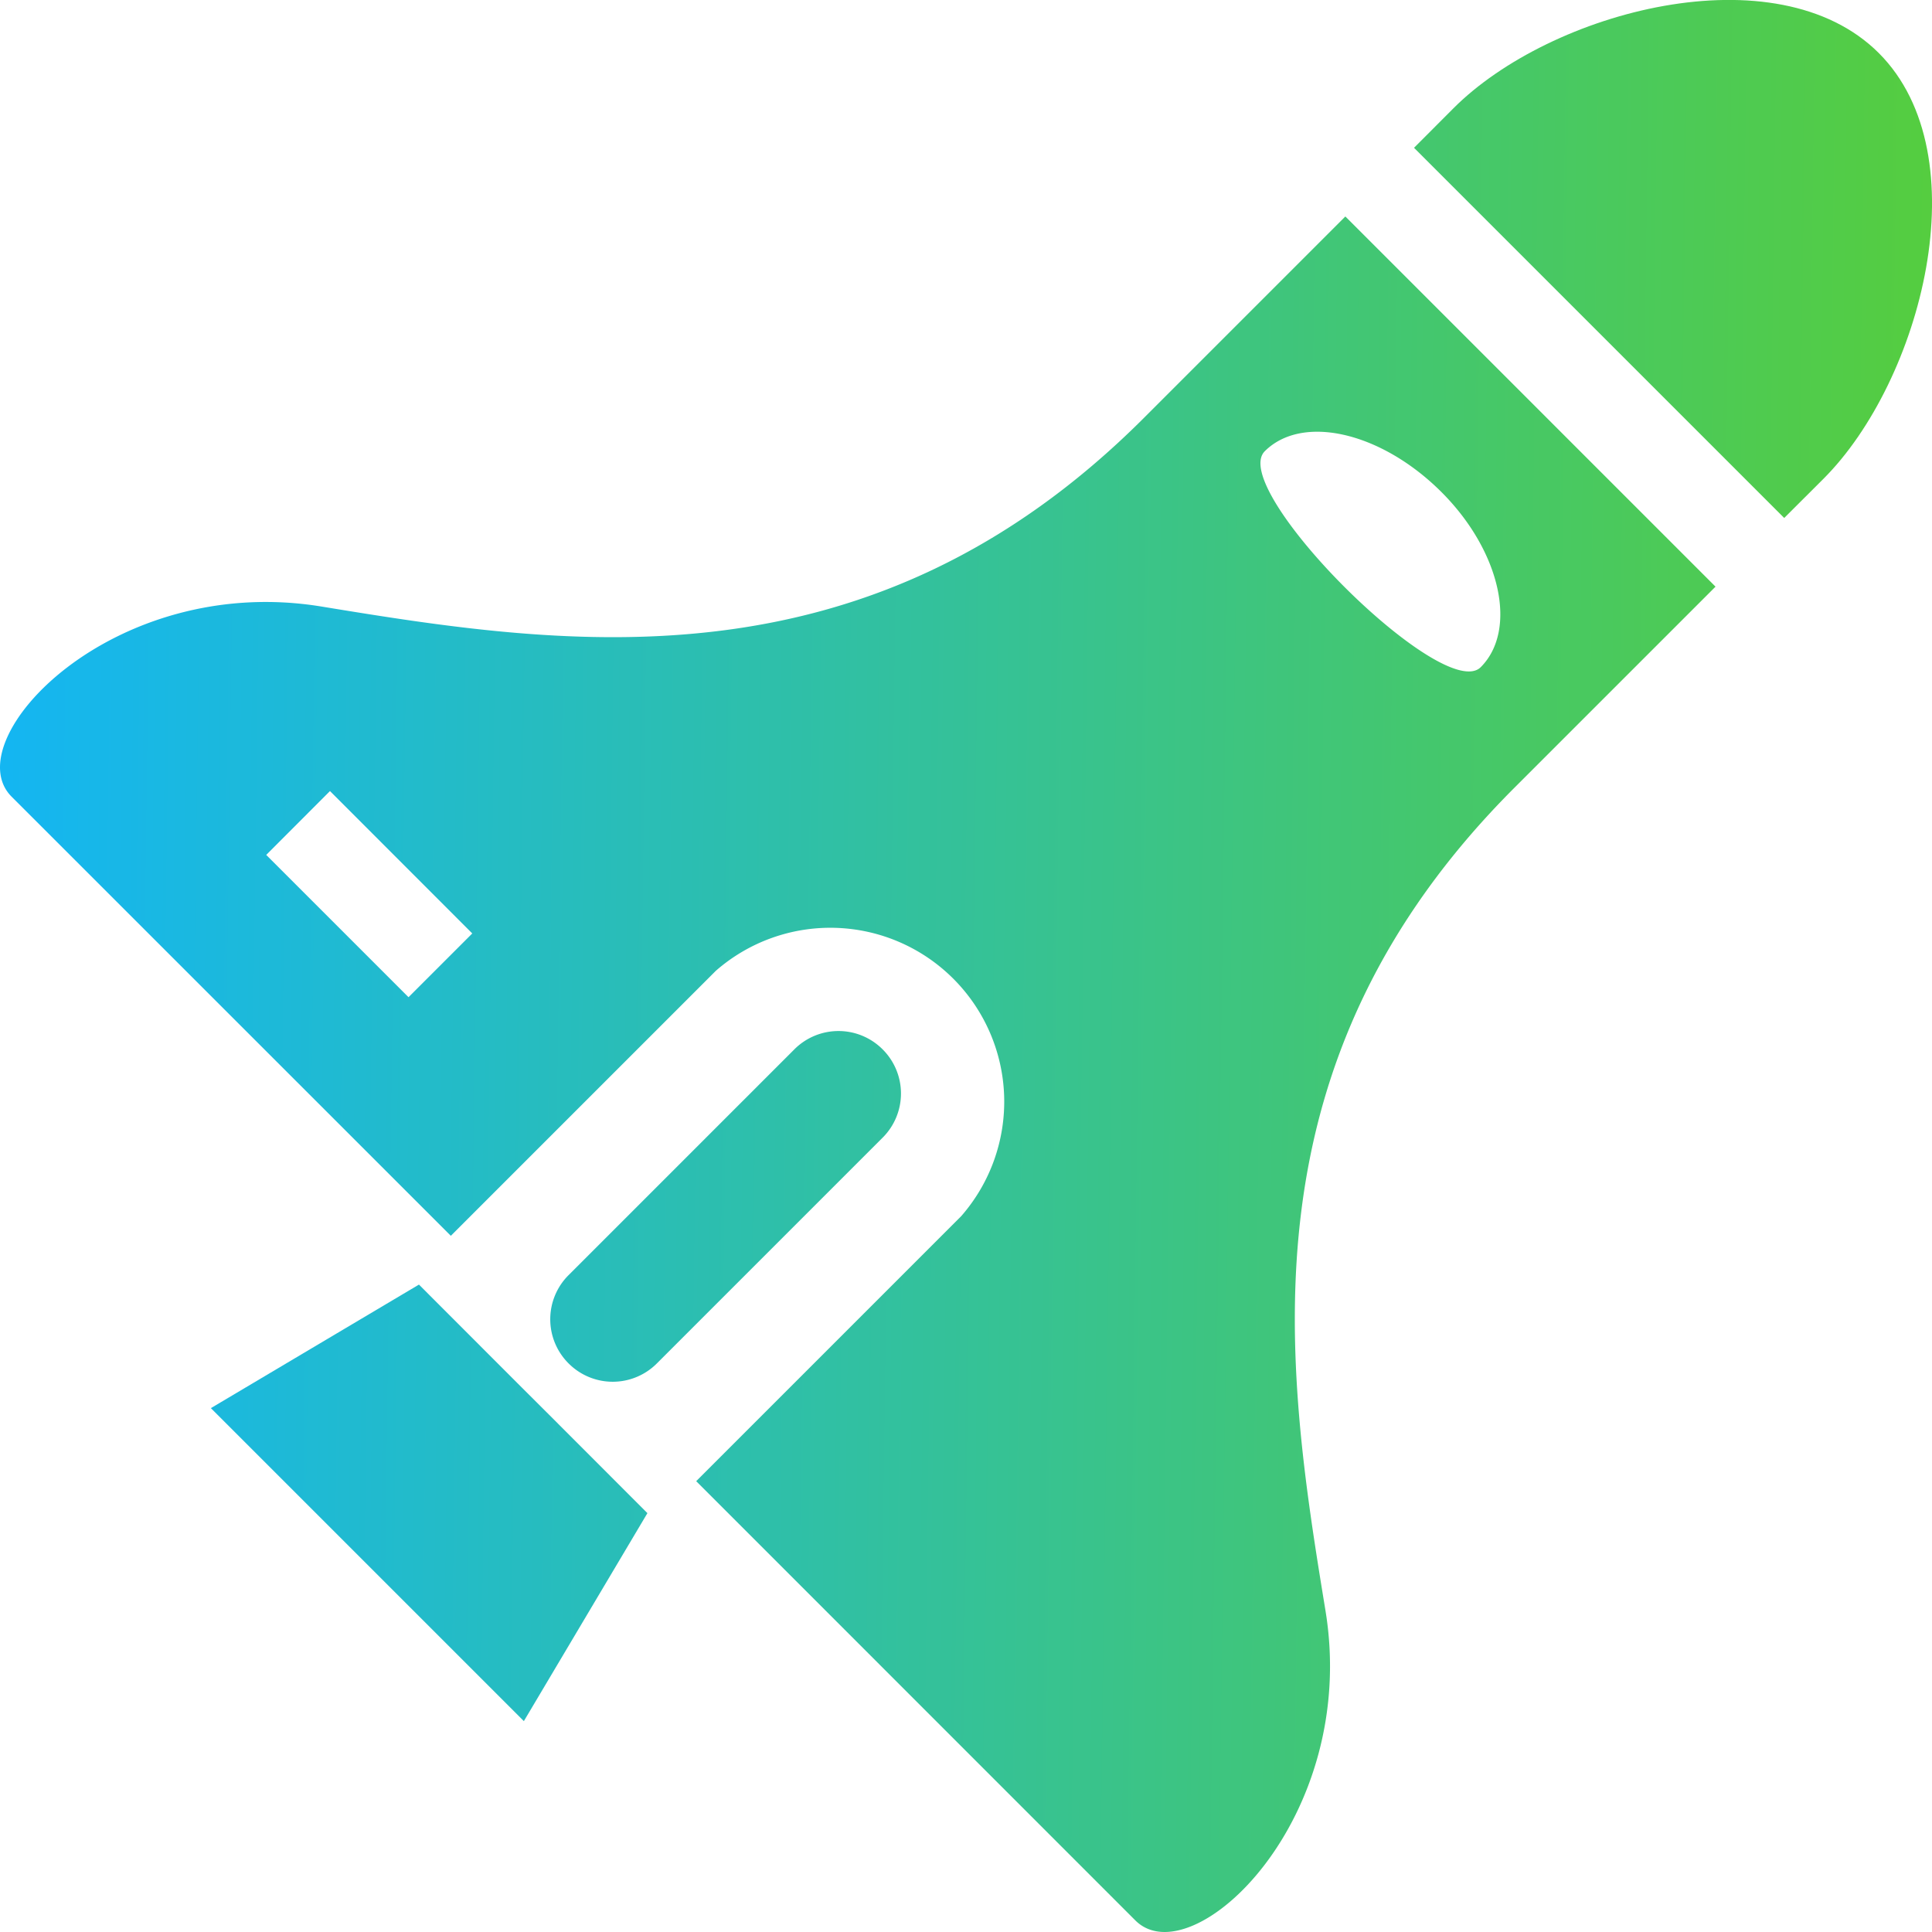 <svg xmlns="http://www.w3.org/2000/svg" xmlns:xlink="http://www.w3.org/1999/xlink" viewBox="0 0 200 200"><defs><style>.cls-1{fill:url(#名称未設定グラデーション);}.cls-2{fill:url(#名称未設定グラデーション-2);}.cls-3{fill:url(#名称未設定グラデーション-3);}.cls-4{fill:url(#名称未設定グラデーション-4);}</style><linearGradient id="名称未設定グラデーション" x1="-15.82" y1="154.72" x2="198.7" y2="157.56" gradientUnits="userSpaceOnUse"><stop offset="0" stop-color="#0fb4ff"/><stop offset="1" stop-color="#55cd3f"/></linearGradient><linearGradient id="名称未設定グラデーション-2" x1="-15.22" y1="109.28" x2="199.31" y2="112.12" xlink:href="#名称未設定グラデーション"/><linearGradient id="名称未設定グラデーション-3" x1="-15.41" y1="123.68" x2="199.11" y2="126.53" xlink:href="#名称未設定グラデーション"/><linearGradient id="名称未設定グラデーション-4" x1="-14.09" y1="24.21" x2="200.43" y2="27.06" xlink:href="#名称未設定グラデーション"/></defs><g id="レイヤー_2" data-name="レイヤー 2"><g id="レイヤー_1-2" data-name="レイヤー 1"><polygon class="cls-1" points="67.02 156.64 56.86 146.47 53.52 143.14 43.37 132.98 21.83 145.77 31.99 155.93 44.07 168.01 54.23 178.17 67.02 156.64"/><path class="cls-2" d="M137.2,166.65C133,141.07,128.31,110,156.76,81.56l20.83-20.83L139.27,22.41,118.44,43.24C90,71.69,58.93,67,33.35,62.8,11.67,59.21-4.65,76.61,1.2,82.47l45.47,45.46L74.1,100.5a18,18,0,0,1,25.4,25.4L72.07,153.33l45.46,45.47C123.39,204.65,140.79,188.33,137.2,166.65ZM42.29,103.23,27.56,88.5l6.6-6.61L48.89,96.63Zm88.64-56.52c3.88-3.87,12-2,18.21,4.15s8,14.33,4.15,18.2S127.05,50.6,130.93,46.71Z"/><path class="cls-3" d="M68,141.14a6.45,6.45,0,0,1-9.14,0h0a6.45,6.45,0,0,1,0-9.14l23.37-23.37a6.45,6.45,0,0,1,9.14,0h0a6.45,6.45,0,0,1,0,9.14Z"/><path class="cls-4" d="M184.7,53.62l4.07-4.06c10.1-10.1,16.31-33.47,5.73-44.06s-34-4.37-44.06,5.73l-4.06,4.07Z"/></g></g></svg>